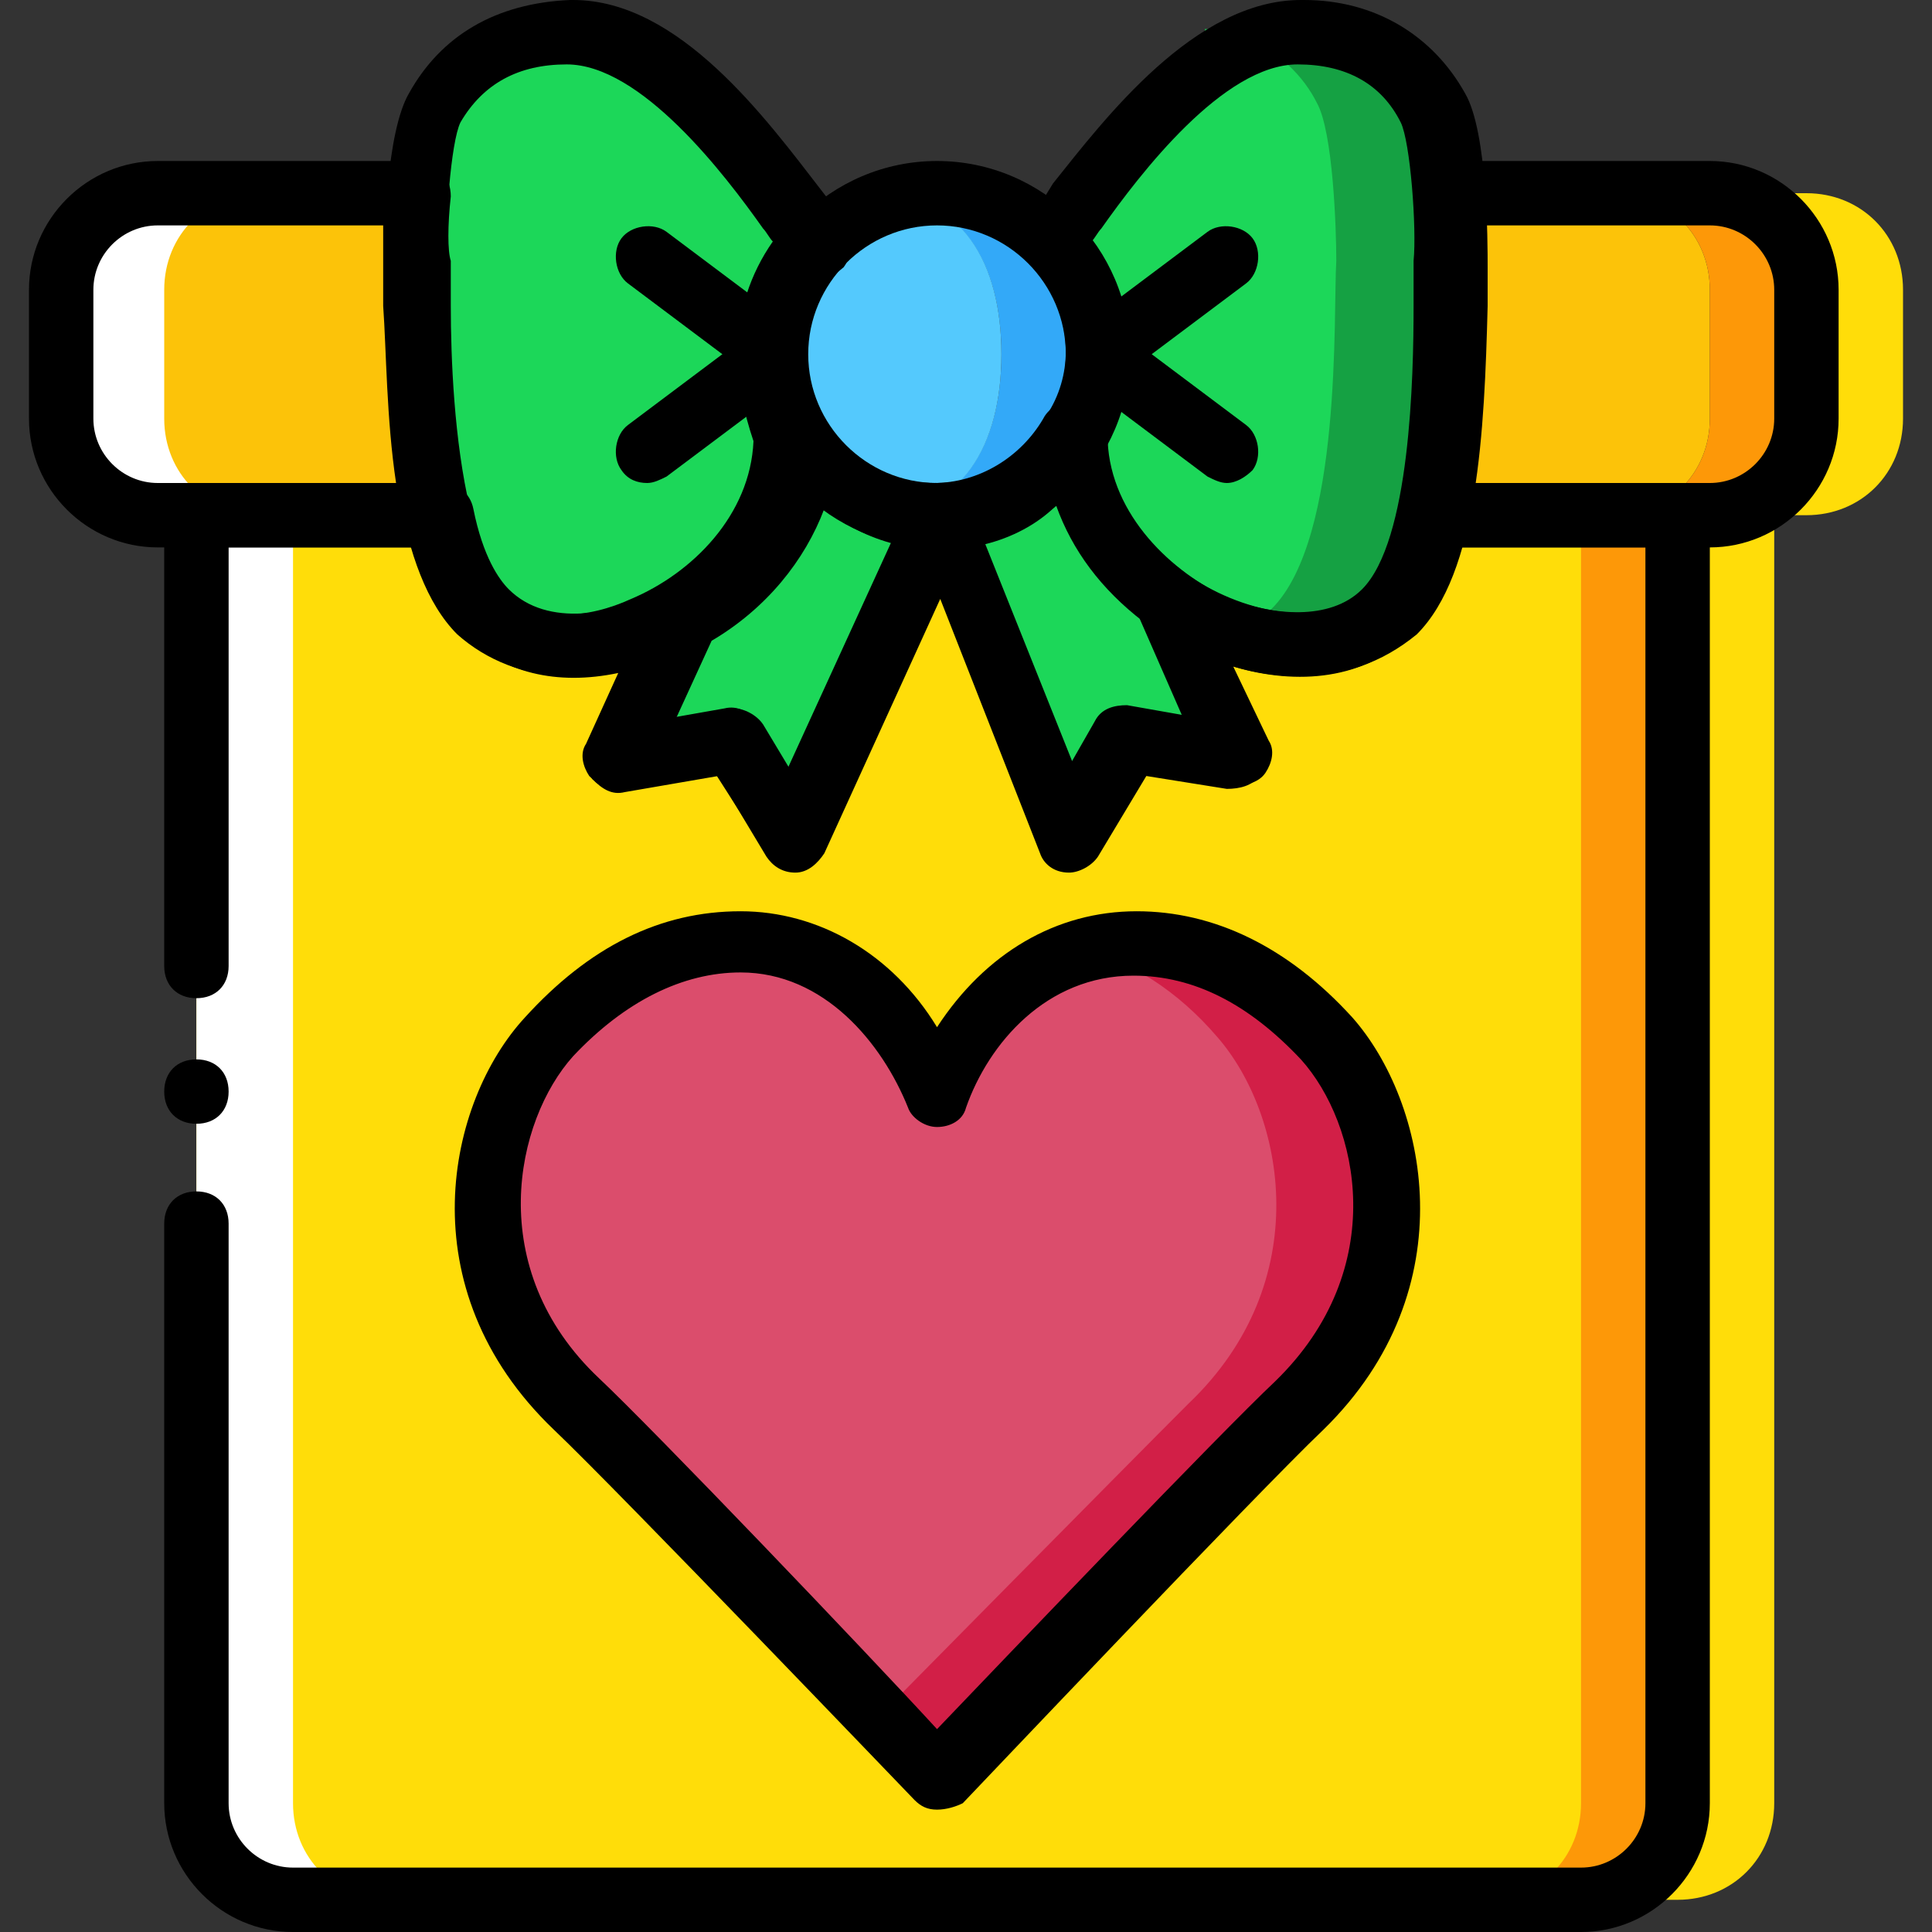 <?xml version="1.0" encoding="iso-8859-1"?>
<!-- Uploaded to: SVG Repo, www.svgrepo.com, Generator: SVG Repo Mixer Tools -->
<svg height="800px" width="800px" version="1.1" id="Layer_1" xmlns="http://www.w3.org/2000/svg" xmlns:xlink="http://www.w3.org/1999/xlink" 
	 viewBox="0 0 512 512" xml:space="preserve">
<rect x="0" y="0" width="512" height="512" fill="#333333" stroke="none"/>
<g transform="translate(1 -9)">
	<path style="fill:#1CD759;" d="M115.907,37.16c5.12-9.387,15.36-19.627,34.987-20.48c29.013-0.853,56.32,45.227,66.56,55.467
		c-8.533,8.533-12.8,18.773-12.8,30.72c0,7.68,2.56,14.507,5.973,21.333c0,42.667-58.027,71.68-82.773,46.933
		c-18.773-18.773-16.213-78.507-17.067-92.16C109.933,70.44,111.64,44.84,115.907,37.16"/>
	<path style="fill:#FCC309;" d="M426.52,60.2H357.4c0.853,7.68,0.853,15.36,0,18.773c-0.853,9.387,0,41.813-5.12,66.56h74.24
		c14.507,0,25.6-11.093,25.6-25.6V85.8C452.12,71.293,441.027,60.2,426.52,60.2"/>
	<path style="fill:#1CD759;" d="M353.133,37.16c-5.12-9.387-15.36-19.627-34.987-20.48c4.267,0-51.2,67.413-40.96,55.467
		c7.68,7.68,11.947,17.92,11.947,29.867c0,7.68-2.56,14.507-5.973,21.333c0,42.667,32.427,71.68,57.173,46.933
		c18.773-18.773,15.36-78.507,17.067-92.16C359.107,70.44,357.4,44.84,353.133,37.16"/>
	<path style="fill:#15A143;" d="M373.613,36.307c-5.12-9.387-15.36-19.627-34.987-20.48c-4.267,0-7.68,0.853-11.947,2.56
		c11.093,3.413,17.92,11.093,21.333,17.92c4.267,7.68,5.12,33.28,5.12,41.813c-0.853,13.653,1.707,73.387-17.067,92.16
		c-3.413,3.413-6.827,5.973-11.093,7.68c13.653,3.413,27.307,1.707,36.693-7.68c18.773-18.773,15.36-78.507,17.067-92.16
		C379.587,69.587,377.88,43.987,373.613,36.307"/>
	<path style="fill:#33A9F8;" d="M247.32,60.2c-3.413,0-5.973,0-8.533,0.853c17.92,4.267,25.6,21.333,25.6,41.813
		s-7.68,37.547-25.6,41.813c2.56,0.853,5.973,0.853,8.533,0.853c23.893,0,42.667-18.773,42.667-42.667S271.213,60.2,247.32,60.2"/>
	<path style="fill:#54C9FD;" d="M264.387,102.867c0,23.893-10.24,42.667-34.133,42.667s-25.6-18.773-25.6-42.667
		s1.707-42.667,25.6-42.667S264.387,78.973,264.387,102.867"/>
	<path style="fill:#FCC309;" d="M110.787,78.973c0-3.413,0-11.093,0-18.773H42.52c-14.507,0-25.6,11.093-25.6,25.6v34.133
		c0,14.507,11.093,25.6,25.6,25.6h73.387C110.787,120.787,111.64,88.36,110.787,78.973"/>
	<path style="fill:#FFFFFF;" d="M42.52,145.533h25.6c-14.507,0-25.6-11.093-25.6-25.6V85.8c0-14.507,11.093-25.6,25.6-25.6h-25.6
		c-14.507,0-25.6,11.093-25.6,25.6v34.133C16.92,134.44,28.013,145.533,42.52,145.533"/>
	<path style="fill:#FFDD09;" d="M378.733,145.533c-2.56,10.24-5.973,19.627-11.947,25.6c-14.507,14.507-39.253,10.24-58.027-3.413
		l0,0l19.627,41.813l-30.72-5.12l-16.213,26.453l-34.133-85.333l0,0l-39.253,85.333l-16.213-26.453l-29.867,5.12l17.067-37.547l0,0
		c-17.92,10.24-39.253,11.093-51.2-0.853c-5.12-5.12-9.387-14.507-11.947-25.6H51.053v341.333c0,14.507,11.093,25.6,25.6,25.6
		h341.333c14.507,0,25.6-11.093,25.6-25.6V145.533H378.733z"/>
	<path style="fill:#FD9808;" d="M417.987,145.533v341.333c0,14.507-11.093,25.6-25.6,25.6h25.6c14.507,0,25.6-11.093,25.6-25.6
		V145.533H417.987z"/>
	<path style="fill:#FFDD09;" d="M443.587,145.533v341.333c0,14.507-11.093,25.6-25.6,25.6h25.6c14.507,0,25.6-11.093,25.6-25.6
		V145.533H443.587z"/>
	<path style="fill:#FFFFFF;" d="M76.653,145.533v341.333c0,14.507,11.093,25.6,25.6,25.6h-25.6c-14.507,0-25.6-11.093-25.6-25.6
		V145.533H76.653z"/>
	<path style="fill:#FD9808;" d="M452.12,60.2h-25.6c14.507,0,25.6,11.093,25.6,25.6v34.133c0,14.507-11.093,25.6-25.6,25.6h25.6
		c14.507,0,25.6-11.093,25.6-25.6V85.8C477.72,71.293,466.627,60.2,452.12,60.2"/>
	<path style="fill:#FFDD09;" d="M477.72,60.2h-25.6c14.507,0,25.6,11.093,25.6,25.6v34.133c0,14.507-11.093,25.6-25.6,25.6h25.6
		c14.507,0,25.6-11.093,25.6-25.6V85.8C503.32,71.293,492.227,60.2,477.72,60.2"/>
	<g>
		<path style="fill:#1CD759;" d="M204.653,102.867l-34.133-25.6"/>
		<path style="fill:#1CD759;" d="M204.653,102.867l-34.133,25.6"/>
		<path style="fill:#1CD759;" d="M289.987,102.867l34.133-25.6"/>
		<path style="fill:#1CD759;" d="M289.987,102.867l34.133,25.6"/>
		<path style="fill:#1CD759;" d="M284.013,124.2L284.013,124.2c-6.827,12.8-20.48,21.333-36.693,21.333
			c-16.213,0-29.867-8.533-36.693-21.333l0,0c0,21.333-13.653,38.4-30.72,47.787l-17.067,37.547l30.72-5.12l16.213,26.453
			l37.547-85.333l34.133,85.333l16.213-26.453l30.72,5.12L308.76,167.72C294.253,157.48,284.013,142.12,284.013,124.2"/>
	</g>
	<path style="fill:#DB4D6C;" d="M247.32,299.133c9.387-23.04,43.52-40.96,27.307-40.96c20.48,0,37.547,10.24,50.347,25.6
		c17.92,20.48,26.453,64.853-7.68,97.28c-17.067,17.067-79.36,80.213-79.36,80.213s-69.973-64-87.04-80.213
		c-34.133-32.427-26.453-76.8-7.68-97.28c-23.04,25.6,42.667-25.6,25.6-25.6C194.413,258.173,237.933,276.093,247.32,299.133"/>
	<path style="fill:#D21F47;" d="M243.053,480.04c0,0,78.507-81.92,95.573-98.987c33.28-32.427,25.6-76.8,7.68-97.28
		c-13.653-14.507-29.867-25.6-50.347-25.6c-4.267,0-7.68,0.853-11.947,1.707c14.507,3.413,27.307,11.947,37.547,23.893
		c17.92,20.48,26.453,64.853-7.68,97.28c-17.067,17.067-79.36,80.213-79.36,80.213"/>
	<path d="M247.32,154.067c-28.16,0-51.2-23.04-51.2-51.2s23.04-51.2,51.2-51.2s51.2,23.04,51.2,51.2S275.48,154.067,247.32,154.067z
		 M247.32,68.733c-18.773,0-34.133,15.36-34.133,34.133S228.547,137,247.32,137s34.133-15.36,34.133-34.133
		S266.093,68.733,247.32,68.733z"/>
	<path d="M150.04,188.2c-11.947,0-22.187-4.267-29.867-11.093c-16.213-16.213-18.773-53.76-18.773-87.04c0-4.267,0-8.533,0-10.24
		c-0.853-7.68,0-35.84,5.973-46.08C115.907,18.387,130.413,9.853,150.04,9h0.853c28.16,0,51.2,31.573,65.707,50.347
		c2.56,3.413,5.12,5.973,5.973,8.533c2.56,3.413,2.56,8.533,0,11.947c-7.68,5.973-11.093,13.653-11.093,23.04
		c0,5.973,1.707,11.947,5.12,17.067c0.853,1.707,0.853,2.56,0.853,4.267c0,29.013-22.187,50.347-43.52,59.733
		C165.4,186.493,157.72,188.2,150.04,188.2z M149.187,26.067L149.187,26.067c-12.8,0-22.187,5.12-28.16,15.36l0,0
		c-2.56,5.12-4.267,28.16-3.413,36.693c0,2.56,0,6.827,0,11.947c0,18.773,0.853,62.293,13.653,75.093
		c9.387,9.387,23.893,7.68,34.987,2.56c16.213-6.827,31.573-22.187,32.427-41.813c-2.56-7.68-4.267-15.36-4.267-23.04
		c0-11.093,3.413-21.333,9.387-29.867c-0.853-0.853-1.707-2.56-2.56-3.413C191,55.08,168.813,26.067,149.187,26.067z M114.2,37.16
		L114.2,37.16L114.2,37.16z"/>
	<path d="M204.653,111.4c-1.707,0-3.413-0.853-5.12-1.707l-34.133-25.6c-3.413-2.56-4.267-8.533-1.707-11.947
		s8.533-4.267,11.947-1.707l34.133,25.6c3.413,2.56,4.267,8.533,1.707,11.947C209.773,109.693,207.213,111.4,204.653,111.4z"/>
	<path d="M170.52,137c-2.56,0-5.12-0.853-6.827-3.413c-2.56-3.413-1.707-9.387,1.707-11.947l34.133-25.6
		c3.413-2.56,9.387-1.707,11.947,1.707c2.56,3.413,1.707,9.387-1.707,11.947l-34.133,25.6C173.933,136.147,172.227,137,170.52,137z"
		/>
	<path d="M342.893,188.2c-7.68,0-16.213-1.707-23.893-5.12c-21.333-8.533-43.52-30.72-43.52-59.733c0-1.707,0-2.56,0.853-4.267
		c3.413-5.12,5.12-11.093,5.12-17.067c0-8.533-3.413-17.067-9.387-23.893c-3.413-3.413-3.413-8.533,0-11.947
		c1.707-1.707,3.413-4.267,5.973-8.533C291.693,40.573,315.587,9,343.747,9h0.853c18.773,0,34.133,9.387,42.667,24.747l0,0
		c5.973,10.24,5.973,39.253,5.973,46.08c0,2.56,0,5.973,0,10.24c-0.853,33.28-2.56,70.827-18.773,87.04
		C365.08,184.787,354.84,188.2,342.893,188.2z M292.547,125.907c0.853,19.627,17.067,34.987,32.427,41.813
		c11.093,4.267,26.453,5.973,34.987-2.56c12.8-12.8,13.653-56.32,13.653-75.093c0-5.12,0-9.387,0-11.947
		c0.853-8.533-0.853-31.573-3.413-36.693l0,0c-5.12-10.24-14.507-15.36-27.307-15.36l0,0c-19.627,0-41.813,29.013-52.053,43.52
		c-0.853,0.853-1.707,2.56-2.56,3.413c5.973,8.533,9.387,18.773,9.387,29.867C298.52,110.547,296.813,118.227,292.547,125.907z"/>
	<path d="M289.987,111.4c-2.56,0-5.12-0.853-6.827-3.413c-2.56-3.413-1.707-9.387,1.707-11.947L319,70.44
		c3.413-2.56,9.387-1.707,11.947,1.707c2.56,3.413,1.707,9.387-1.707,11.947l-34.133,25.6
		C293.4,110.547,291.693,111.4,289.987,111.4z"/>
	<path d="M324.12,137c-1.707,0-3.413-0.853-5.12-1.707l-34.133-25.6c-3.413-2.56-4.267-8.533-1.707-11.947
		c2.56-3.413,8.533-4.267,11.947-1.707l34.133,25.6c3.413,2.56,4.267,8.533,1.707,11.947C329.24,135.293,326.68,137,324.12,137z"/>
	<path d="M282.307,240.253C282.307,240.253,281.453,240.253,282.307,240.253c-4.267,0-6.827-2.56-7.68-5.12l-26.453-67.413
		l-30.72,67.413c-1.707,2.56-4.267,5.12-7.68,5.12s-5.973-1.707-7.68-4.267l-12.8-21.333l-24.747,4.267
		c-3.413,0.853-5.973-0.853-8.533-3.413c-1.707-2.56-2.56-5.973-0.853-8.533l17.067-37.547c0.853-1.707,1.707-2.56,3.413-4.267
		c12.8-6.827,26.453-21.333,26.453-40.96c0-4.267,2.56-6.827,5.973-8.533c3.413-0.853,7.68,0.853,9.387,4.267
		C223.427,131.027,234.52,137,246.467,137l0,0c11.947,0,23.04-6.827,29.013-17.067c1.707-3.413,5.973-5.12,9.387-4.267
		c3.413,0.853,5.973,4.267,5.973,8.533c0,13.653,7.68,27.307,20.48,36.693c0.853,0.853,1.707,1.707,2.56,3.413l19.627,41.813
		c1.707,2.56,0.853,5.973-0.853,8.533c-1.707,2.56-5.12,3.413-8.533,3.413l-21.333-3.413l-12.8,21.333
		C288.28,238.547,284.867,240.253,282.307,240.253z M193.56,196.733c2.56,0,5.973,1.707,7.68,4.267l7.68,12.8l27.307-60.587
		c-6.827-1.707-13.653-5.12-18.773-9.387c-5.12,13.653-15.36,26.453-29.867,34.987l-9.387,20.48l14.507-2.56
		C192.707,196.733,192.707,196.733,193.56,196.733z M260.12,153.213l23.893,59.733L290.84,201c1.707-2.56,5.12-4.267,8.533-4.267
		l14.507,2.56l-11.947-25.6c-11.093-8.533-18.773-18.773-23.04-30.72C273.773,148.093,266.947,151.507,260.12,153.213z"/>
	<path d="M452.12,154.067h-73.387c-2.56,0-5.12-0.853-6.827-3.413c-1.707-1.707-2.56-4.267-1.707-6.827
		c4.267-17.92,4.267-39.253,5.12-53.76c0-5.12,0-9.387,0-11.947c0-2.56,0-9.387,0-17.067c0-2.56,0.853-5.12,2.56-6.827
		c1.707-1.707,4.267-2.56,5.973-2.56h68.267c18.773,0,34.133,15.36,34.133,34.133v34.133
		C486.253,138.707,470.893,154.067,452.12,154.067z M388.973,137h63.147c9.387,0,17.067-7.68,17.067-17.067V85.8
		c0-9.387-7.68-17.067-17.067-17.067h-59.733c0,4.267,0,8.533,0,11.093c0,2.56,0,5.973,0,10.24
		C391.533,102.013,391.533,119.933,388.973,137z"/>
	<path d="M114.2,154.067H40.813c-18.773,0-34.133-15.36-34.133-34.133V85.8c0-18.773,15.36-34.133,34.133-34.133h69.12
		c2.56,0,4.267,0.853,5.973,2.56s2.56,4.267,2.56,6.827c-0.853,7.68-0.853,14.507,0,17.067l0,0c0,2.56,0,6.827,0,11.947
		c0,13.653,0.853,35.84,5.12,53.76c0.853,2.56,0,5.12-1.707,6.827C119.32,153.213,117.613,154.067,114.2,154.067z M40.813,68.733
		c-9.387,0-17.067,7.68-17.067,17.067v34.133c0,9.387,7.68,17.067,17.067,17.067h63.147c-2.56-17.067-2.56-34.987-3.413-46.933
		c0-4.267,0-8.533,0-10.24l0,0c0-2.56,0-6.827,0-11.093C100.547,68.733,40.813,68.733,40.813,68.733z"/>
	<path d="M417.987,521H76.653c-18.773,0-34.133-15.36-34.133-34.133v-153.6c0-5.12,3.413-8.533,8.533-8.533s8.533,3.413,8.533,8.533
		v153.6c0,9.387,7.68,17.067,17.067,17.067h341.333c9.387,0,17.067-7.68,17.067-17.067v-332.8h-50.347
		c-2.56,10.24-6.827,17.92-11.947,23.04c-11.947,11.947-29.867,13.653-46.933,8.533l9.387,19.627
		c1.707,2.56,0.853,5.973-0.853,8.533c-1.707,2.56-5.12,3.413-8.533,3.413l-23.893-3.413l-12.8,21.333
		c-1.707,2.56-5.12,4.267-7.68,4.267c-3.413,0-5.973-2.56-6.827-5.12l-26.453-67.413l-30.72,67.413
		c-1.707,2.56-4.267,5.12-7.68,5.12s-5.973-1.707-7.68-4.267L188.44,213.8l-24.747,4.267c-3.413,0.853-5.973-0.853-8.533-3.413
		c-1.707-2.56-2.56-5.973-0.853-8.533l8.533-18.773c-16.213,3.413-30.72,0-40.96-10.24c-5.12-5.12-9.387-12.8-11.947-23.04H59.587
		V265c0,5.12-3.413,8.533-8.533,8.533S42.52,270.12,42.52,265V145.533c0-5.12,3.413-8.533,8.533-8.533h64.853
		c4.267,0,7.68,2.56,8.533,6.827c2.56,12.8,6.827,18.773,9.387,21.333c10.24,10.24,28.16,6.827,40.96,0
		c3.413-1.707,7.68-1.707,10.24,0.853c2.56,2.56,3.413,6.827,1.707,10.24l-10.24,23.04l14.507-2.56
		c3.413-0.853,6.827,0.853,8.533,4.267l7.68,12.8l32.427-70.827c1.707-3.413,4.267-5.12,7.68-5.12s6.827,1.707,7.68,5.12
		l27.307,69.12l6.827-11.947c1.707-3.413,5.12-4.267,8.533-4.267l14.507,2.56l-11.947-27.307c-1.707-3.413-0.853-7.68,2.56-10.24
		c3.413-2.56,7.68-2.56,10.24,0c14.507,10.24,35.84,15.36,47.787,4.267c2.56-2.56,5.973-8.533,9.387-21.333
		c0.853-4.267,4.267-6.827,8.533-6.827h64.853c5.12,0,8.533,3.413,8.533,8.533v341.333C452.12,505.64,436.76,521,417.987,521z"/>
	<path d="M247.32,488.573L247.32,488.573c-2.56,0-4.267-0.853-5.973-2.56c-0.853-0.853-78.507-81.92-95.573-98.133
		c-39.253-37.547-28.16-87.04-7.68-109.227c17.067-18.773,35.84-28.16,57.173-28.16c20.48,0,40.107,11.093,52.053,30.72
		c12.8-19.627,31.573-30.72,52.907-30.72c20.48,0,40.107,9.387,57.173,28.16c19.627,22.187,30.72,71.68-7.68,109.227
		c-17.067,16.213-94.72,98.133-95.573,98.987C252.44,487.72,249.88,488.573,247.32,488.573z M195.267,266.707
		c-15.36,0-30.72,7.68-44.373,22.187c-15.36,17.067-23.893,56.32,6.827,85.333c14.507,13.653,70.827,72.533,89.6,93.013
		c18.773-19.627,75.093-78.507,89.6-92.16c30.72-29.867,22.187-68.267,6.827-85.333c-13.653-14.507-28.16-22.187-44.373-22.187
		c-23.04,0-38.4,17.92-44.373,34.987c-0.853,3.413-4.267,5.12-7.68,5.12s-6.827-2.56-7.68-5.12
		C232.813,285.48,217.453,266.707,195.267,266.707z"/>
	<path d="M59.587,298.28c0,5.12-3.413,8.533-8.533,8.533s-8.533-3.413-8.533-8.533s3.413-8.533,8.533-8.533
		S59.587,293.16,59.587,298.28"/>
</g>
</svg>